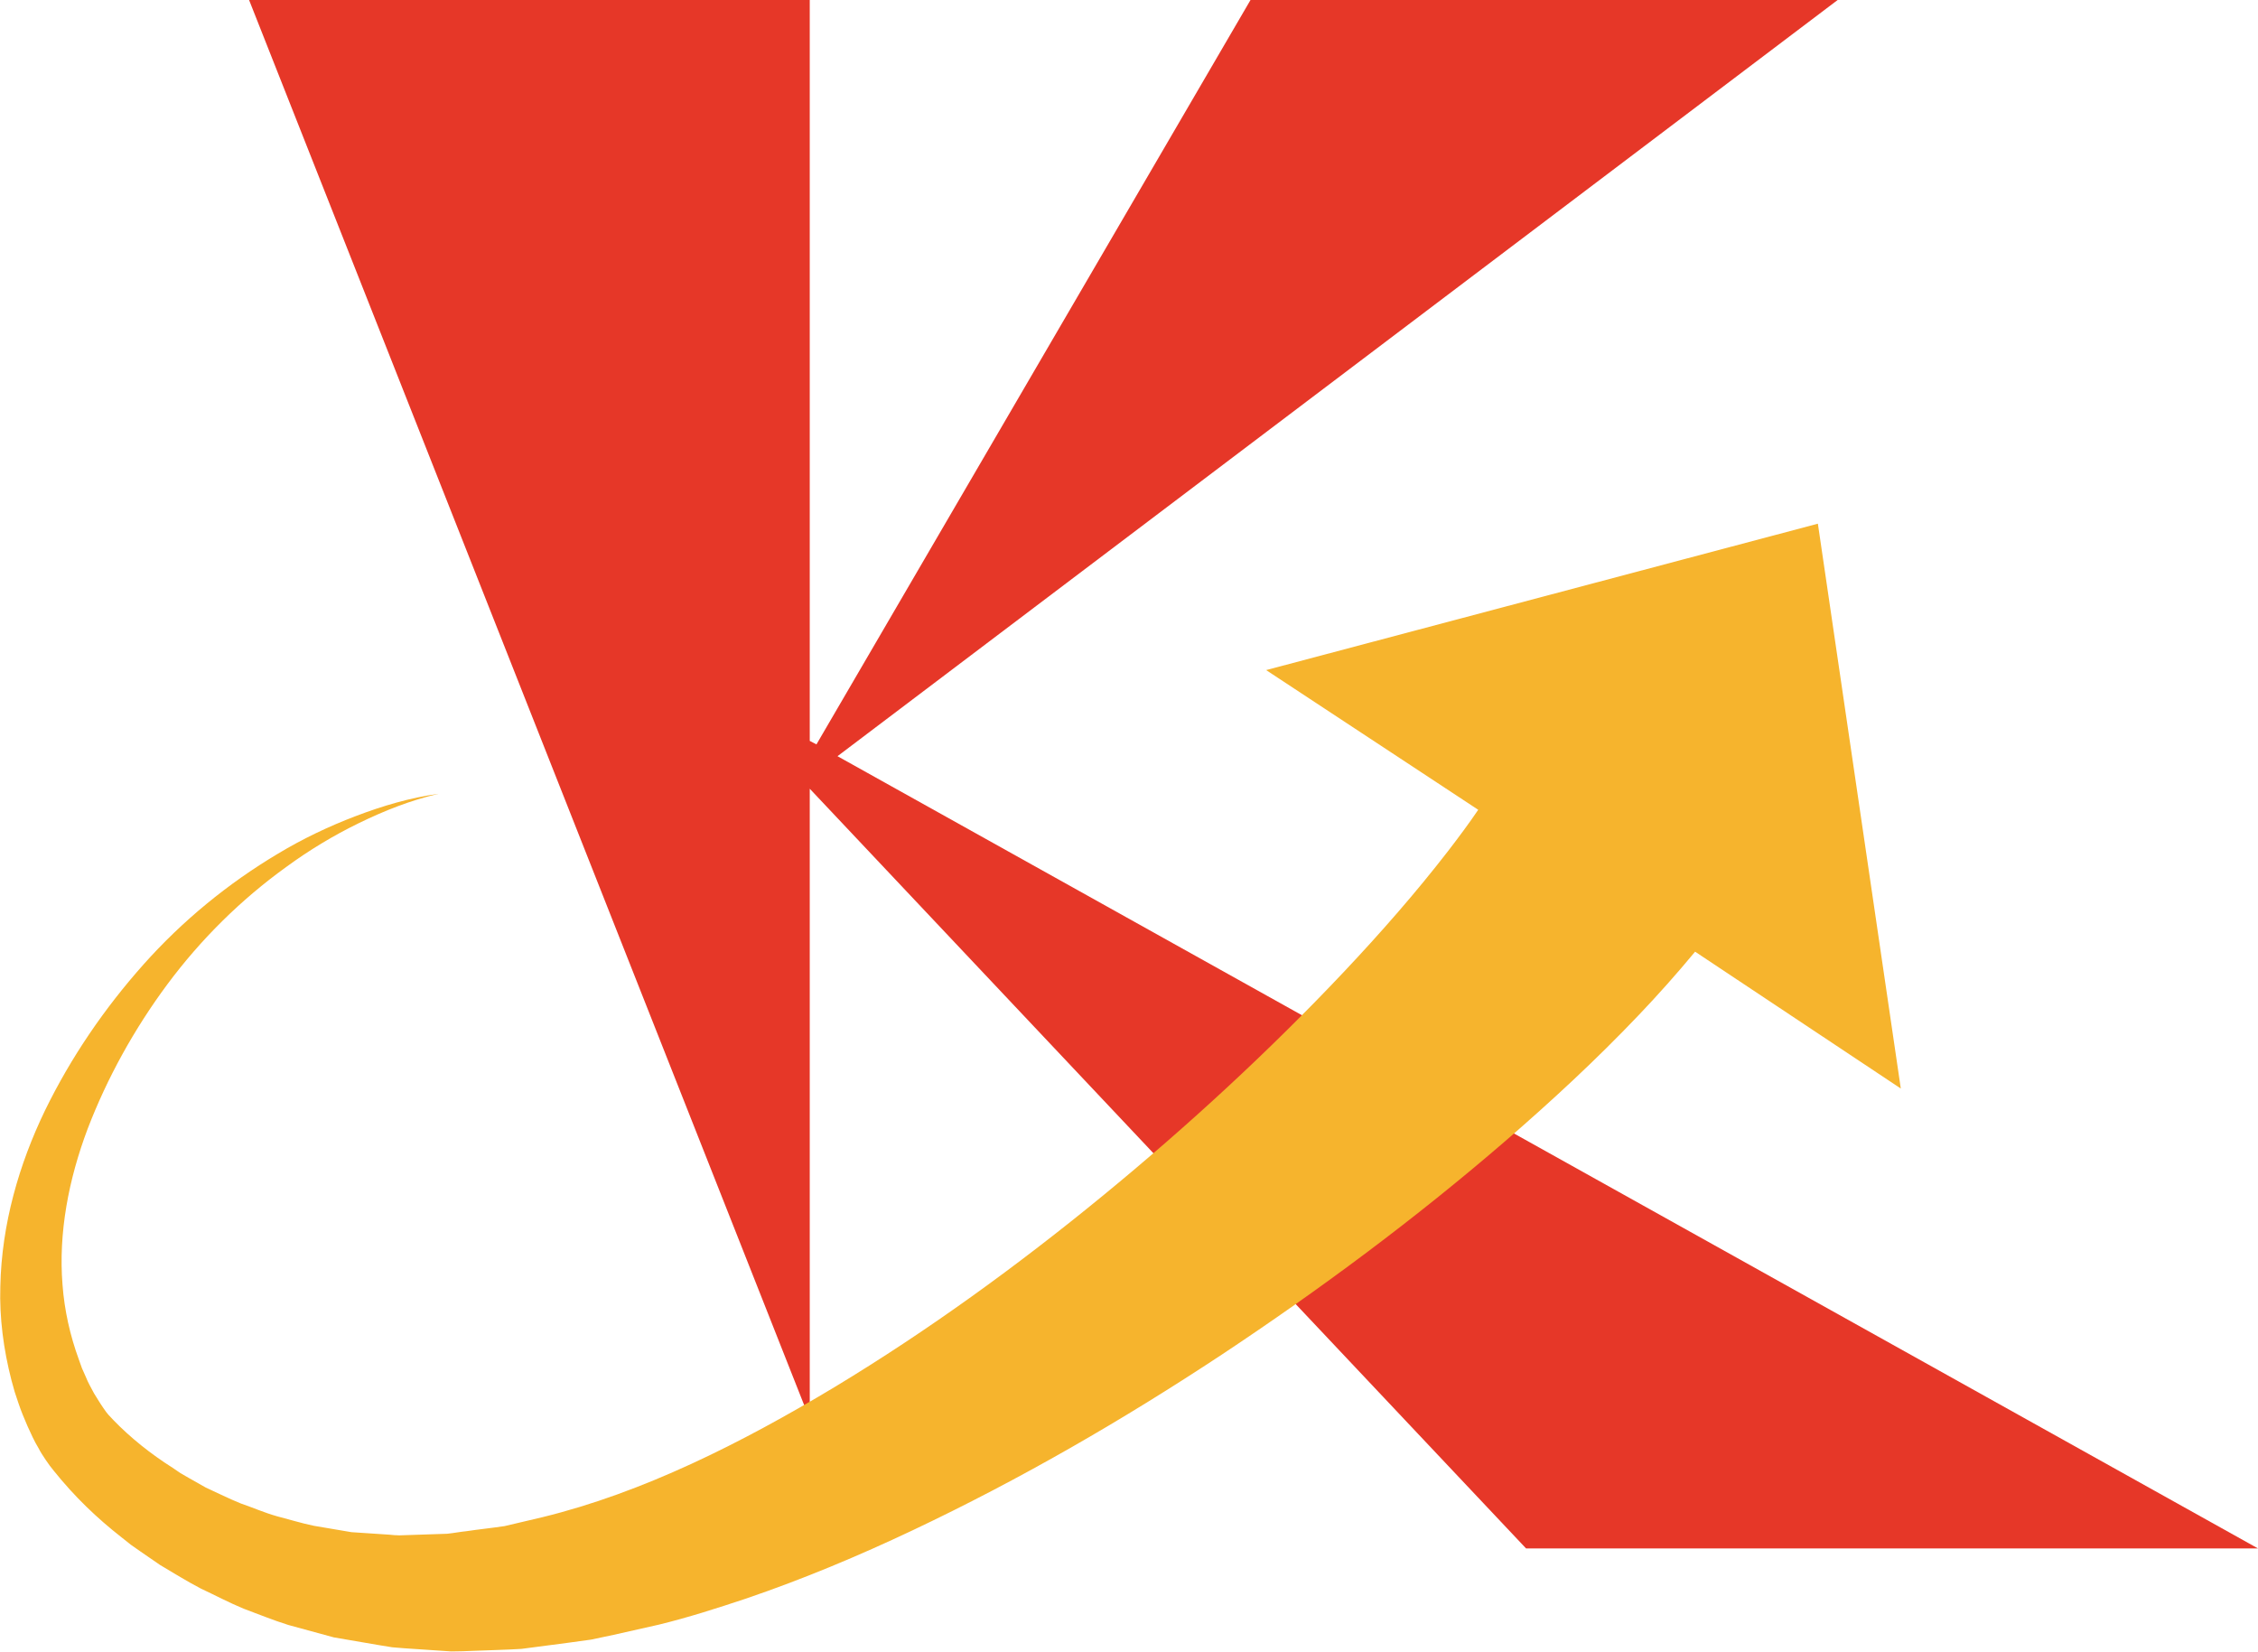 <?xml version="1.0" encoding="utf-8"?>
<!-- Generator: Adobe Illustrator 25.4.1, SVG Export Plug-In . SVG Version: 6.00 Build 0)  -->
<svg version="1.1" id="レイヤー_1" xmlns="http://www.w3.org/2000/svg" xmlns:xlink="http://www.w3.org/1999/xlink" x="0px"
	 y="0px" viewBox="0 0 708 517.9" style="enable-background:new 0 0 708 517.9;" xml:space="preserve">
<style type="text/css">
	.st0{fill:#E63728;}
	.st1{fill:#F6B42D;}
</style>
<g>
	<polygon class="st0" points="708,485.5 262.6,237.1 576.2,0 392.1,0 256,233.4 253.9,232.3 253.9,0 78.1,0 253.9,445 253.9,247.3 
		478.5,485.5 	"/>
	<path class="st1" d="M596,341.3l-26-177.1l-173,45.9l66.5,43.8c-2.9,4.3-6.2,8.7-9.5,13c-9.9,12.8-21,25.5-32.7,37.9
		c-23.3,24.7-48.8,48.2-75.5,70.1c-26.7,21.9-54.8,42.3-84.1,60c-29.3,17.6-60.1,33.1-91.6,40.8l-11.9,2.8c-4,0.6-8,1-12,1.6
		c-2,0.2-4,0.6-6,0.8l-6,0.2l-6,0.2l-3,0.1c-1,0-2-0.1-3-0.2l-12-0.8l-11.8-2c-3.9-0.8-7.7-2-11.6-3c-3.9-1.1-7.5-2.7-11.3-4
		c-3.7-1.5-7.3-3.3-11-5l-5.3-3l-2.6-1.5l-2.5-1.7c-6.8-4.3-13.3-9.5-18.5-14.9c-0.6-0.6-1.3-1.4-1.6-1.7c-0.5-0.6-1-1.2-1.5-2
		c-1-1.4-2-3.1-3-4.7c-0.9-1.7-1.9-3.4-2.6-5.2l-1.2-2.7l-1-2.8c-2.7-7.4-4.5-15.3-5.1-23.4c-1.3-16.2,1.9-33,7.9-48.9
		c6.1-15.9,14.6-31.3,25-45.3c10.4-14,23-26.5,37.3-36.8c7.1-5.2,14.7-9.8,22.7-13.7c8-3.9,16.3-7.2,25-9.2c-8.9,1.2-17.6,3.8-26,7
		c-8.4,3.2-16.6,7.1-24.4,11.8c-15.6,9.3-29.9,21-42.1,34.7c-12.2,13.7-22.7,29-30.9,45.8c-8.1,16.8-13.6,35.6-14,55.2
		c-0.3,9.8,1,19.7,3.5,29.4l1,3.6l1.2,3.6c0.8,2.4,1.8,4.8,2.8,7.1c1.1,2.4,2.1,4.7,3.5,7c0.6,1.2,1.4,2.4,2.2,3.6
		c1,1.5,1.7,2.4,2.6,3.5c6.5,8.1,13.5,14.8,21.3,20.9l2.9,2.3l3,2.1l6.1,4.2c4.2,2.5,8.4,5.1,12.8,7.4c4.5,2.1,8.8,4.4,13.4,6.3
		c4.6,1.7,9.2,3.6,14,5.1l14.3,3.9l14.6,2.5c1.2,0.2,2.4,0.4,3.7,0.6l3.7,0.3l7.4,0.5l7.4,0.5c2.5,0,4.9-0.1,7.3-0.2
		c4.9-0.2,9.8-0.3,14.7-0.6l14.5-1.9l7.3-1l7.1-1.5l14.2-3.2c9.4-2.3,18.4-5.2,27.4-8.2c17.9-6.1,35.3-13.4,52.2-21.4
		c33.8-16,65.9-34.6,96.8-55c30.9-20.5,60.7-42.6,89.2-67.2c14.2-12.3,28.2-25.2,41.7-39.4c6-6.3,11.8-12.8,17.6-19.8L596,341.3z"/>
</g>
</svg>
